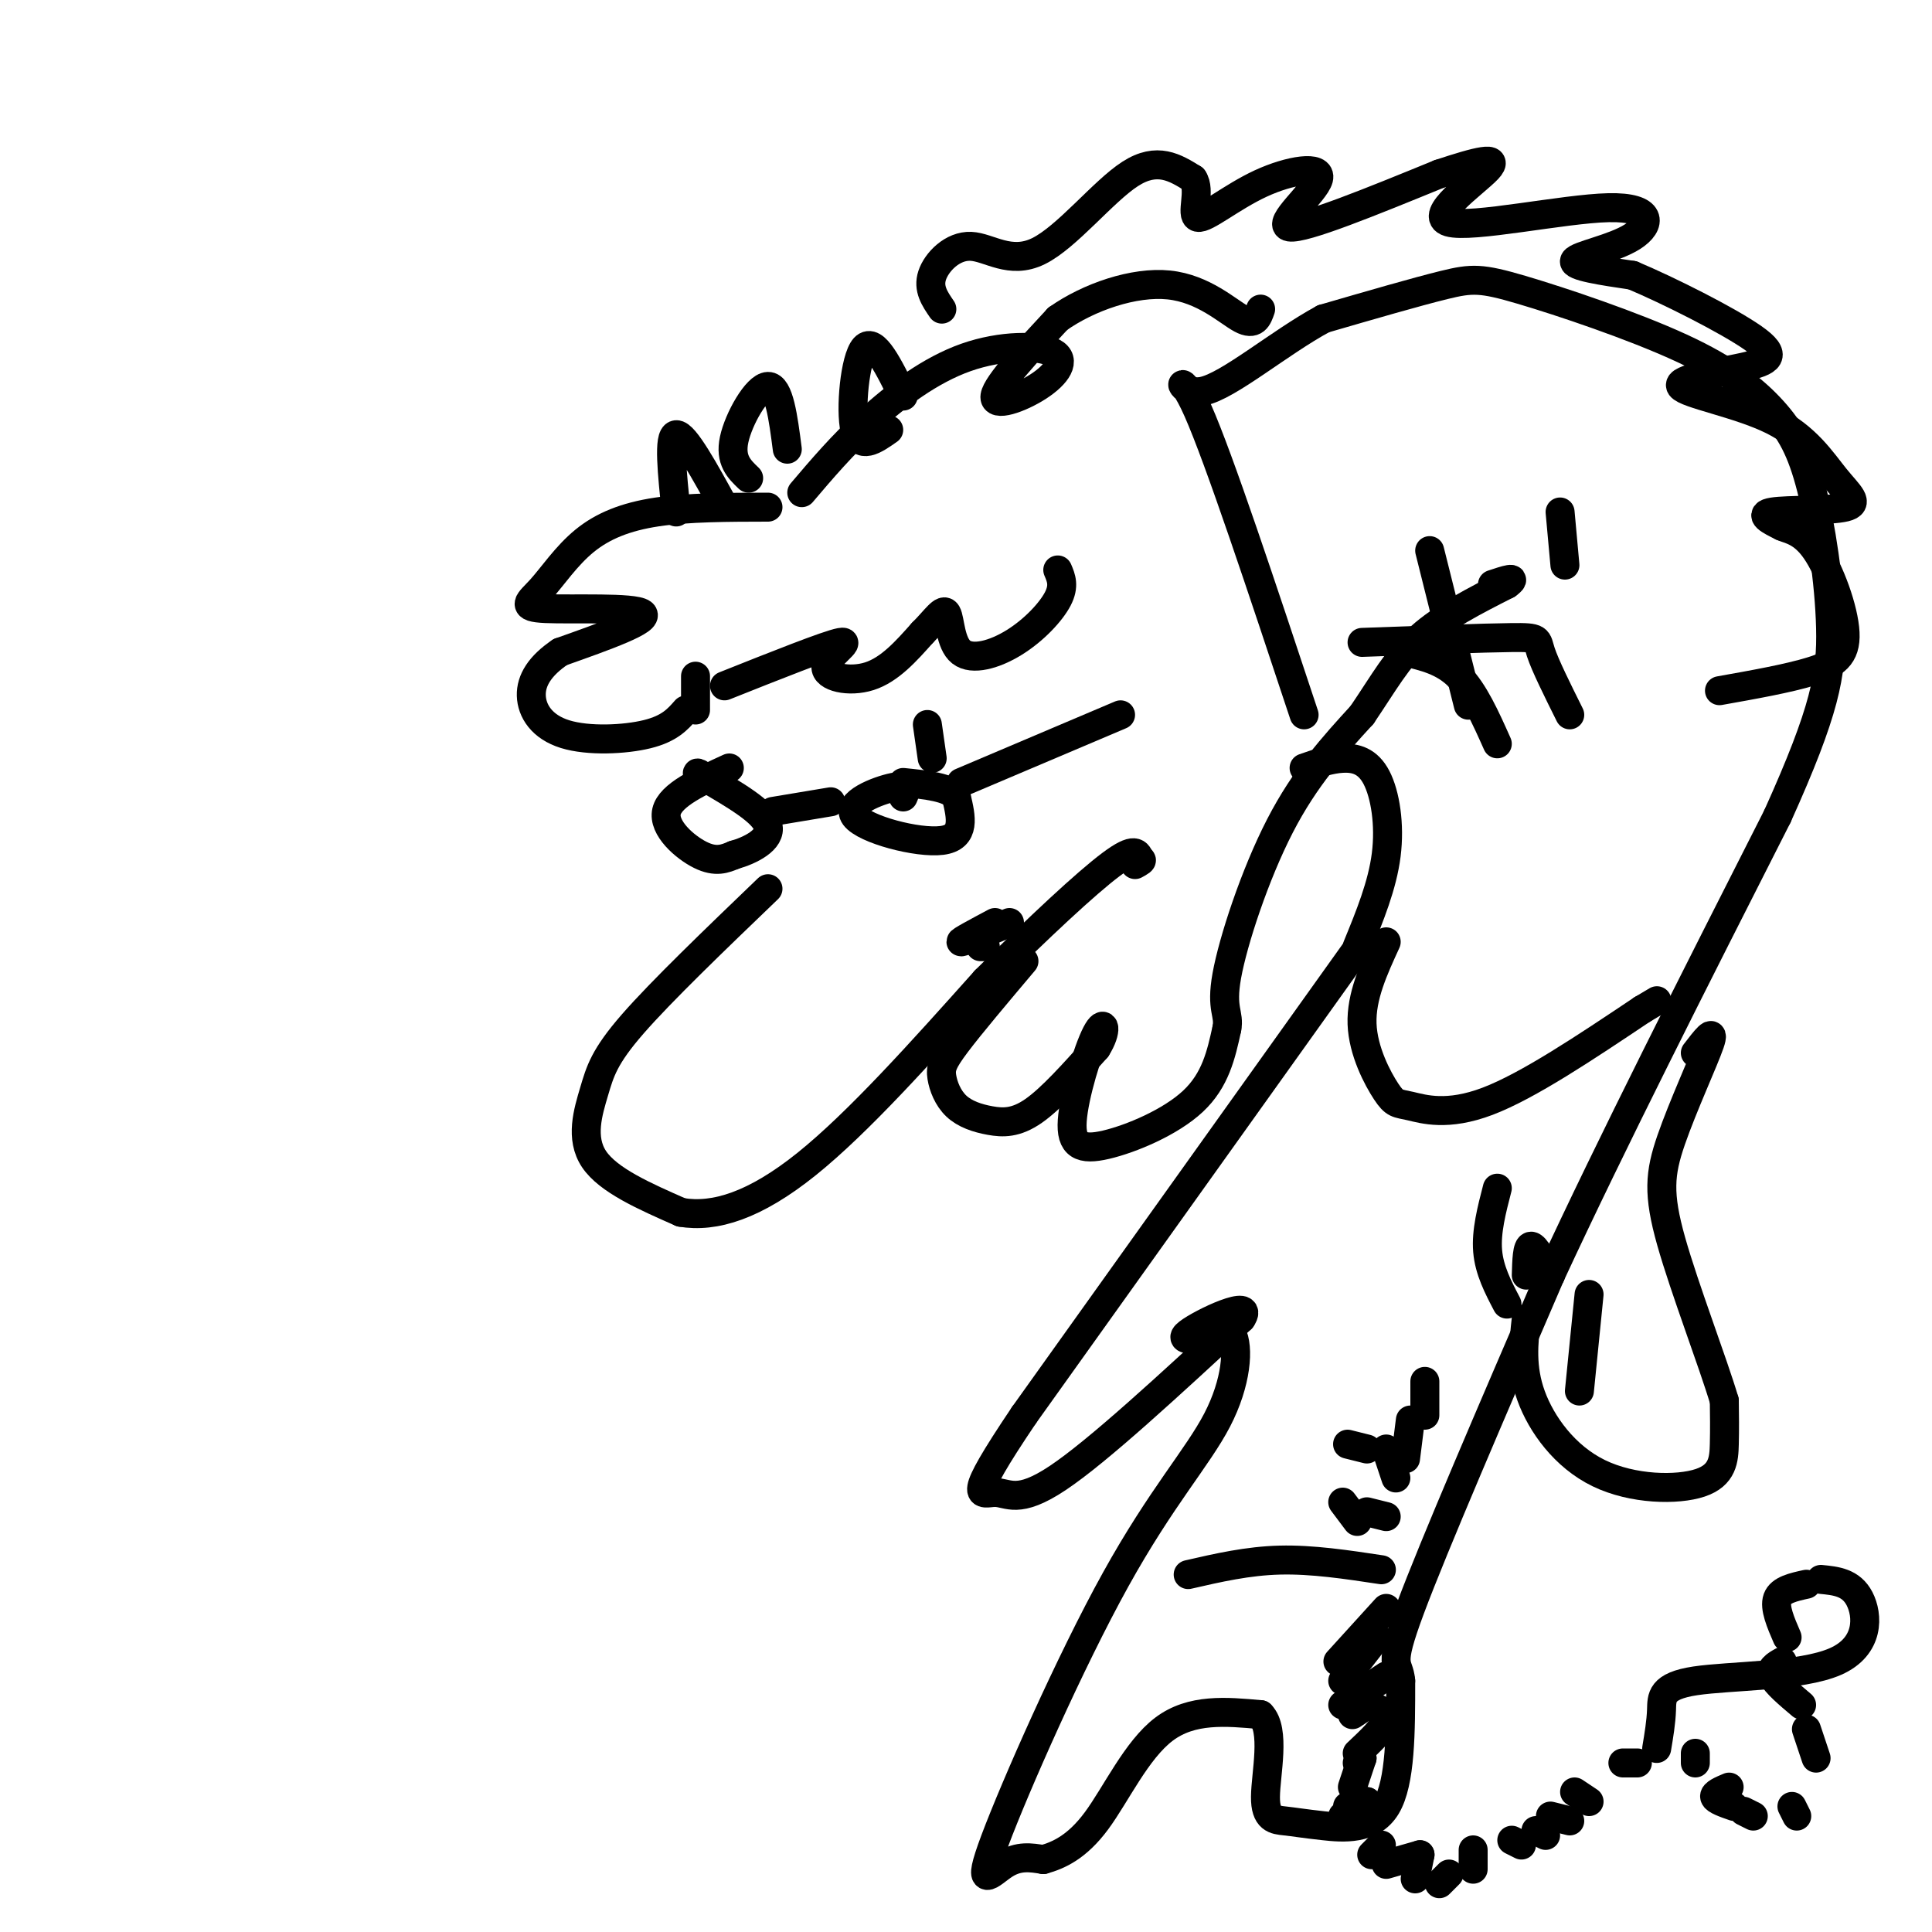 <svg viewBox='0 0 400 400' version='1.1' xmlns='http://www.w3.org/2000/svg' xmlns:xlink='http://www.w3.org/1999/xlink'><g fill='none' stroke='#000000' stroke-width='6' stroke-linecap='round' stroke-linejoin='round'><path d='M144,140c0.000,0.000 0.000,7.000 0,7'/><path d='M151,159c-6.111,2.800 -12.222,5.600 -13,9c-0.778,3.400 3.778,7.400 7,9c3.222,1.600 5.111,0.800 7,0'/><path d='M152,177c3.222,-0.889 7.778,-3.111 7,-6c-0.778,-2.889 -6.889,-6.444 -13,-10'/><path d='M146,161c-2.333,-1.667 -1.667,-0.833 -1,0'/><path d='M187,165c0.577,-1.321 1.155,-2.643 -2,-2c-3.155,0.643 -10.042,3.250 -8,6c2.042,2.750 13.012,5.643 18,5c4.988,-0.643 3.994,-4.821 3,-9'/><path d='M198,165c-1.333,-2.000 -6.167,-2.500 -11,-3'/><path d='M193,157c0.000,0.000 -1.000,-7.000 -1,-7'/><path d='M159,184c-11.036,10.601 -22.071,21.202 -28,28c-5.929,6.798 -6.750,9.792 -8,14c-1.250,4.208 -2.929,9.631 0,14c2.929,4.369 10.464,7.685 18,11'/><path d='M141,251c6.933,1.178 15.267,-1.378 26,-10c10.733,-8.622 23.867,-23.311 37,-38'/><path d='M204,203c11.267,-11.200 20.933,-20.200 26,-24c5.067,-3.800 5.533,-2.400 6,-1'/><path d='M236,178c0.833,0.000 -0.083,0.500 -1,1'/><path d='M212,199c-5.529,6.551 -11.059,13.103 -14,17c-2.941,3.897 -3.294,5.141 -3,7c0.294,1.859 1.233,4.333 3,6c1.767,1.667 4.360,2.526 7,3c2.640,0.474 5.326,0.564 9,-2c3.674,-2.564 8.337,-7.782 13,-13'/><path d='M227,217c2.357,-3.676 1.750,-6.366 0,-3c-1.750,3.366 -4.644,12.789 -5,18c-0.356,5.211 1.827,6.211 7,5c5.173,-1.211 13.335,-4.632 18,-9c4.665,-4.368 5.832,-9.684 7,-15'/><path d='M254,213c0.631,-3.238 -1.292,-3.833 0,-11c1.292,-7.167 5.798,-20.905 11,-31c5.202,-10.095 11.101,-16.548 17,-23'/><path d='M282,148c4.511,-6.644 7.289,-11.756 12,-16c4.711,-4.244 11.356,-7.622 18,-11'/><path d='M312,121c2.500,-1.833 -0.250,-0.917 -3,0'/><path d='M160,168c0.000,0.000 12.000,-2.000 12,-2'/><path d='M199,162c0.000,0.000 33.000,-14.000 33,-14'/><path d='M159,105c-8.253,0.013 -16.507,0.026 -23,1c-6.493,0.974 -11.226,2.910 -15,6c-3.774,3.090 -6.589,7.333 -9,10c-2.411,2.667 -4.418,3.756 1,4c5.418,0.244 18.262,-0.359 20,1c1.738,1.359 -7.631,4.679 -17,8'/><path d='M116,135c-4.167,2.807 -6.086,5.825 -6,9c0.086,3.175 2.177,6.509 7,8c4.823,1.491 12.378,1.140 17,0c4.622,-1.140 6.311,-3.070 8,-5'/><path d='M150,142c10.685,-4.256 21.369,-8.512 24,-9c2.631,-0.488 -2.792,2.792 -3,5c-0.208,2.208 4.798,3.345 9,2c4.202,-1.345 7.601,-5.173 11,-9'/><path d='M191,131c2.792,-2.783 4.273,-5.240 5,-4c0.727,1.240 0.700,6.178 3,8c2.300,1.822 6.927,0.529 11,-2c4.073,-2.529 7.592,-6.294 9,-9c1.408,-2.706 0.704,-4.353 0,-6'/><path d='M166,102c4.198,-4.944 8.396,-9.887 14,-15c5.604,-5.113 12.615,-10.395 20,-13c7.385,-2.605 15.144,-2.533 18,-1c2.856,1.533 0.807,4.528 -3,7c-3.807,2.472 -9.374,4.421 -9,2c0.374,-2.421 6.687,-9.210 13,-16'/><path d='M219,66c6.369,-4.500 15.792,-7.750 23,-7c7.208,0.750 12.202,5.500 15,7c2.798,1.500 3.399,-0.250 4,-2'/><path d='M270,159c2.685,-0.935 5.369,-1.869 8,-2c2.631,-0.131 5.208,0.542 7,4c1.792,3.458 2.798,9.702 2,16c-0.798,6.298 -3.399,12.649 -6,19'/><path d='M282,195c0.000,0.000 -70.000,98.000 -70,98'/><path d='M212,293c-12.512,18.571 -8.792,16.000 -6,16c2.792,0.000 4.655,2.571 13,-3c8.345,-5.571 23.173,-19.286 38,-33'/><path d='M257,273c3.067,-4.467 -8.267,0.867 -11,3c-2.733,2.133 3.133,1.067 9,0'/><path d='M255,276c1.579,2.929 1.028,10.252 -3,18c-4.028,7.748 -11.533,15.922 -21,33c-9.467,17.078 -20.895,43.059 -25,54c-4.105,10.941 -0.887,6.840 2,5c2.887,-1.840 5.444,-1.420 8,-1'/><path d='M216,385c3.131,-0.869 6.958,-2.542 11,-8c4.042,-5.458 8.298,-14.702 14,-19c5.702,-4.298 12.851,-3.649 20,-3'/><path d='M261,355c3.155,3.094 1.041,12.329 1,17c-0.041,4.671 1.989,4.778 4,5c2.011,0.222 4.003,0.560 8,1c3.997,0.440 9.999,0.983 13,-4c3.001,-4.983 3.000,-15.491 3,-26'/><path d='M290,348c-0.378,-4.311 -2.822,-2.089 2,-15c4.822,-12.911 16.911,-40.956 29,-69'/><path d='M321,264c12.667,-27.333 29.833,-61.167 47,-95'/><path d='M368,169c9.923,-21.987 11.230,-29.454 11,-39c-0.230,-9.546 -1.996,-21.172 -4,-29c-2.004,-7.828 -4.247,-11.857 -8,-16c-3.753,-4.143 -9.016,-8.399 -19,-13c-9.984,-4.601 -24.688,-9.546 -33,-12c-8.312,-2.454 -10.232,-2.415 -16,-1c-5.768,1.415 -15.384,4.208 -25,7'/><path d='M274,66c-9.202,4.988 -19.708,13.958 -25,15c-5.292,1.042 -5.369,-5.845 -1,4c4.369,9.845 13.185,36.423 22,63'/><path d='M287,195c-2.604,5.668 -5.209,11.337 -5,17c0.209,5.663 3.231,11.322 5,14c1.769,2.678 2.284,2.375 5,3c2.716,0.625 7.633,2.179 16,-1c8.367,-3.179 20.183,-11.089 32,-19'/><path d='M340,209c5.333,-3.167 2.667,-1.583 0,0'/><path d='M246,326c6.167,-1.417 12.333,-2.833 19,-3c6.667,-0.167 13.833,0.917 21,2'/><path d='M204,196c0.000,0.000 -1.000,0.000 -1,0'/><path d='M206,191c-3.750,2.000 -7.500,4.000 -7,4c0.500,0.000 5.250,-2.000 10,-4'/><path d='M140,106c-0.833,-7.917 -1.667,-15.833 0,-16c1.667,-0.167 5.833,7.417 10,15'/><path d='M184,89c-3.000,2.111 -6.000,4.222 -7,0c-1.000,-4.222 0.000,-14.778 2,-17c2.000,-2.222 5.000,3.889 8,10'/><path d='M155,99c-1.956,-1.867 -3.911,-3.733 -3,-8c0.911,-4.267 4.689,-10.933 7,-11c2.311,-0.067 3.156,6.467 4,13'/><path d='M195,64c-1.458,-2.120 -2.915,-4.239 -2,-7c0.915,-2.761 4.204,-6.163 8,-6c3.796,0.163 8.099,3.890 14,1c5.901,-2.890 13.400,-12.397 19,-16c5.600,-3.603 9.300,-1.301 13,1'/><path d='M247,37c1.696,2.323 -0.565,7.631 1,8c1.565,0.369 6.956,-4.200 13,-7c6.044,-2.800 12.743,-3.831 12,-1c-0.743,2.831 -8.926,9.523 -6,10c2.926,0.477 16.963,-5.262 31,-11'/><path d='M298,36c8.045,-2.666 12.656,-3.830 10,-1c-2.656,2.830 -12.579,9.653 -8,11c4.579,1.347 23.660,-2.783 33,-3c9.340,-0.217 8.938,3.480 5,6c-3.938,2.520 -11.411,3.863 -12,5c-0.589,1.137 5.705,2.069 12,3'/><path d='M338,57c7.359,3.091 19.758,9.319 25,13c5.242,3.681 3.329,4.815 -2,6c-5.329,1.185 -14.073,2.420 -13,4c1.073,1.580 11.964,3.503 19,7c7.036,3.497 10.216,8.566 13,12c2.784,3.434 5.173,5.232 2,6c-3.173,0.768 -11.906,0.505 -15,1c-3.094,0.495 -0.547,1.747 2,3'/><path d='M369,109c1.480,0.681 4.180,0.884 7,5c2.820,4.116 5.759,12.147 6,17c0.241,4.853 -2.217,6.530 -7,8c-4.783,1.470 -11.892,2.735 -19,4'/><path d='M298,135c0.000,0.000 -1.000,1.000 -1,1'/><path d='M296,114c0.000,0.000 8.000,32.000 8,32'/><path d='M323,106c0.000,0.000 1.000,11.000 1,11'/><path d='M282,133c12.556,-0.467 25.111,-0.933 31,-1c5.889,-0.067 5.111,0.267 6,3c0.889,2.733 3.444,7.867 6,13'/><path d='M291,135c3.917,0.917 7.833,1.833 11,5c3.167,3.167 5.583,8.583 8,14'/><path d='M316,273c-0.566,5.061 -1.132,10.121 1,16c2.132,5.879 6.963,12.576 14,16c7.037,3.424 16.279,3.576 21,2c4.721,-1.576 4.920,-4.879 5,-8c0.080,-3.121 0.040,-6.061 0,-9'/><path d='M357,290c-2.354,-7.919 -8.239,-23.215 -11,-33c-2.761,-9.785 -2.397,-14.057 0,-21c2.397,-6.943 6.828,-16.555 8,-20c1.172,-3.445 -0.914,-0.722 -3,2'/><path d='M329,268c0.000,0.000 -2.000,20.000 -2,20'/><path d='M316,264c0.083,-3.000 0.167,-6.000 1,-6c0.833,0.000 2.417,3.000 4,6'/><path d='M310,246c-1.167,4.500 -2.333,9.000 -2,13c0.333,4.000 2.167,7.500 4,11'/><path d='M295,286c0.000,0.000 0.000,7.000 0,7'/><path d='M292,294c0.000,0.000 -1.000,8.000 -1,8'/><path d='M287,300c0.000,0.000 2.000,6.000 2,6'/><path d='M278,311c0.000,0.000 3.000,4.000 3,4'/><path d='M283,313c0.000,0.000 4.000,1.000 4,1'/><path d='M279,299c0.000,0.000 4.000,1.000 4,1'/><path d='M287,333c0.000,0.000 -10.000,11.000 -10,11'/><path d='M285,339c0.000,0.000 -7.000,9.000 -7,9'/><path d='M287,347c0.000,0.000 -9.000,6.000 -9,6'/><path d='M283,353c0.000,0.000 -3.000,2.000 -3,2'/><path d='M283,353c2.167,0.667 4.333,1.333 4,3c-0.333,1.667 -3.167,4.333 -6,7'/><path d='M282,364c0.000,0.000 -1.000,1.000 -1,1'/><path d='M282,364c0.000,0.000 -2.000,6.000 -2,6'/><path d='M283,373c0.000,0.000 -4.000,1.000 -4,1'/><path d='M283,373c0.000,0.000 -5.000,3.000 -5,3'/><path d='M286,382c0.000,0.000 -2.000,2.000 -2,2'/><path d='M294,384c0.000,0.000 -7.000,2.000 -7,2'/><path d='M294,384c0.000,0.000 -1.000,5.000 -1,5'/><path d='M300,388c0.000,0.000 -2.000,2.000 -2,2'/><path d='M305,387c0.000,0.000 0.000,-4.000 0,-4'/><path d='M315,382c0.000,0.000 -2.000,-1.000 -2,-1'/><path d='M320,380c0.000,0.000 -2.000,-1.000 -2,-1'/><path d='M325,377c0.000,0.000 -4.000,-1.000 -4,-1'/><path d='M329,373c0.000,0.000 -3.000,-2.000 -3,-2'/><path d='M336,365c0.000,0.000 3.000,0.000 3,0'/><path d='M351,363c0.000,0.000 0.000,2.000 0,2'/><path d='M358,370c-1.583,0.667 -3.167,1.333 -3,2c0.167,0.667 2.083,1.333 4,2'/><path d='M361,375c0.000,0.000 2.000,1.000 2,1'/><path d='M372,376c0.000,0.000 -1.000,-2.000 -1,-2'/><path d='M376,364c0.000,0.000 -2.000,-6.000 -2,-6'/><path d='M373,353c-2.667,-2.250 -5.333,-4.500 -6,-6c-0.667,-1.500 0.667,-2.250 2,-3'/><path d='M370,339c-1.333,-3.083 -2.667,-6.167 -2,-8c0.667,-1.833 3.333,-2.417 6,-3'/><path d='M377,327c3.123,0.305 6.246,0.609 8,4c1.754,3.391 2.140,9.868 -5,13c-7.140,3.132 -21.807,2.920 -29,4c-7.193,1.080 -6.912,3.451 -7,6c-0.088,2.549 -0.544,5.274 -1,8'/></g>
</svg>